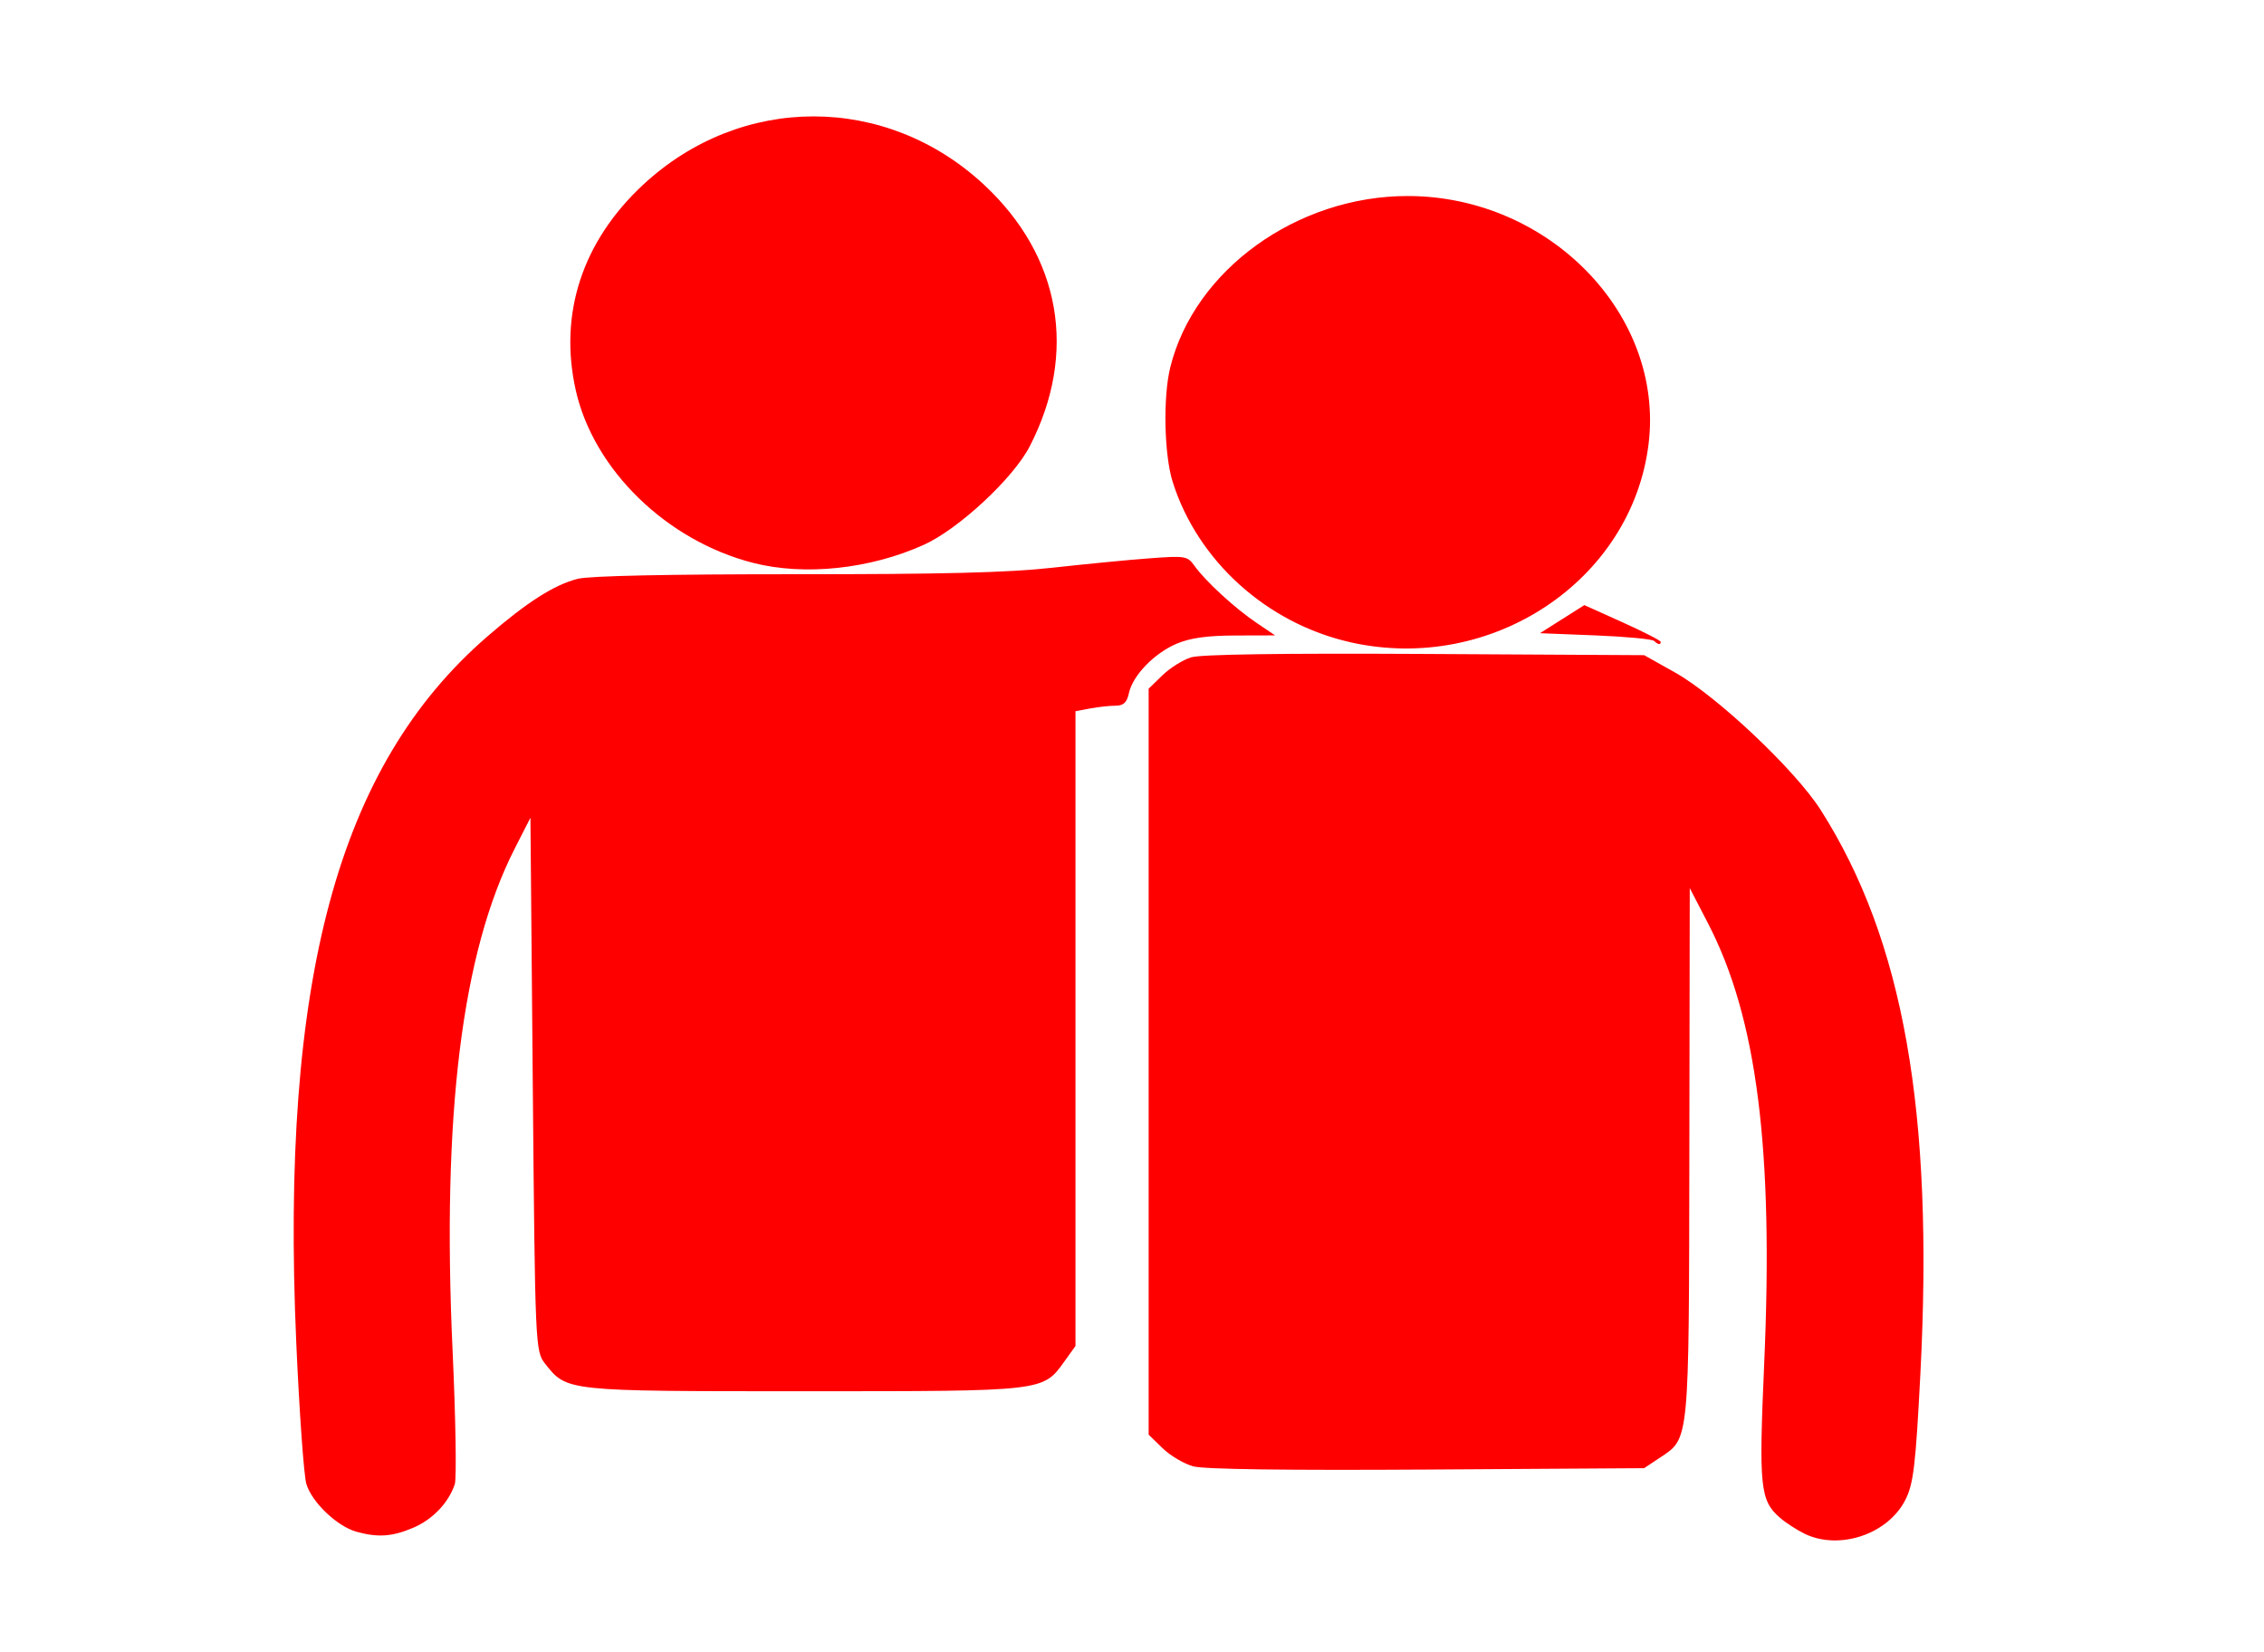 <?xml version="1.0" encoding="UTF-8" standalone="no"?>
<svg
   xmlns:dc="http://purl.org/dc/elements/1.1/"
   xmlns:cc="http://creativecommons.org/ns#"
   xmlns:rdf="http://www.w3.org/1999/02/22-rdf-syntax-ns#"
   xmlns:svg="http://www.w3.org/2000/svg"
   xmlns="http://www.w3.org/2000/svg"
   xmlns:sodipodi="http://sodipodi.sourceforge.net/DTD/sodipodi-0.dtd"
   xmlns:inkscape="http://www.inkscape.org/namespaces/inkscape"
   width="85.629mm"
   height="62.465mm"
   viewBox="0 0 85.629 62.465"
   version="1.1"
   id="svg5"
   xml:space="preserve"
   inkscape:version="1.0 (4035a4fb49, 2020-05-01)"
   sodipodi:docname="nav-freunde.svg"><sodipodi:namedview
     id="namedview7"
     pagecolor="#ffffff"
     bordercolor="#666666"
     borderopacity="1.0"
     inkscape:pageshadow="2"
     inkscape:pageopacity="0.0"
     inkscape:pagecheckerboard="0"
     inkscape:deskcolor="#d1d1d1"
     inkscape:document-units="mm"
     showgrid="false"
     inkscape:zoom="0.7385171"
     inkscape:cx="-220.71256"
     inkscape:cy="270.81296"
     inkscape:window-width="1920"
     inkscape:window-height="1017"
     inkscape:window-x="-8"
     inkscape:window-y="-8"
     inkscape:window-maximized="1"
     inkscape:current-layer="layer1"
     inkscape:document-rotation="0" /><defs
     id="defs2" /><g
     inkscape:label="Ebene 1"
     inkscape:groupmode="layer"
     id="layer1"
     transform="translate(-61.033,-55.627)"><path
       style="fill:#ff0000;stroke-width:0.172"
       d="m 129.286,113.629 c -0.294,-0.143 -0.714,-0.415 -0.932,-0.605 -0.751,-0.655 -0.802,-1.15 -0.596,-5.818 0.359,-8.13 -0.274,-13.092 -2.126,-16.664 l -0.689,-1.329 -0.015,10.018 c -0.017,11.019 0.007,10.778 -1.111,11.52 l -0.6,0.399 -8.21,0.052 c -5.313,0.033 -8.433,-0.009 -8.842,-0.121 -0.348,-0.095 -0.87,-0.403 -1.16,-0.686 l -0.528,-0.513 V 95.776 81.672 l 0.52,-0.506 c 0.286,-0.278 0.775,-0.584 1.087,-0.68 0.371,-0.114 3.423,-0.158 8.85,-0.128 l 8.283,0.046 1.16,0.65 c 1.583,0.887 4.554,3.69 5.52,5.207 3.132,4.92 4.28,11.412 3.769,21.315 -0.18,3.485 -0.262,4.174 -0.572,4.78 -0.662,1.296 -2.496,1.909 -3.808,1.274 z m -54.778,-0.078 c -0.728,-0.203 -1.684,-1.117 -1.888,-1.805 -0.095,-0.319 -0.266,-2.725 -0.382,-5.347 -0.604,-13.728 1.576,-21.8 7.21,-26.687 1.506,-1.307 2.55,-1.973 3.439,-2.196 0.447,-0.112 3.453,-0.175 8.203,-0.173 5.552,0.003 8.075,-0.06 9.727,-0.244 1.227,-0.136 2.88,-0.297 3.673,-0.356 1.376,-0.103 1.454,-0.091 1.719,0.28 0.413,0.579 1.526,1.603 2.336,2.15 l 0.715,0.483 -1.499,0.004 c -1.067,0.003 -1.707,0.092 -2.221,0.309 -0.85,0.36 -1.666,1.203 -1.809,1.871 -0.076,0.354 -0.205,0.475 -0.504,0.475 -0.221,0 -0.653,0.047 -0.959,0.104 l -0.558,0.104 v 12.003 12.003 l -0.405,0.565 c -0.833,1.161 -0.705,1.146 -9.858,1.146 -9.049,0 -8.97,0.009 -9.804,-1.05 -0.362,-0.459 -0.372,-0.682 -0.459,-10.553 L 81.095,86.552 80.502,87.716 c -1.998,3.917 -2.76,10.064 -2.352,18.971 0.118,2.573 0.155,4.854 0.084,5.069 -0.236,0.707 -0.84,1.338 -1.583,1.652 -0.79,0.334 -1.329,0.37 -2.143,0.144 z M 112.103,79.914 c -3.156,-0.712 -5.774,-3.075 -6.717,-6.063 -0.323,-1.024 -0.369,-3.209 -0.091,-4.332 0.911,-3.684 4.8,-6.486 8.991,-6.479 5.346,0.008 9.703,4.501 9.099,9.383 -0.64,5.171 -5.947,8.695 -11.283,7.492 z m 11.487,-0.05 c -0.073,-0.069 -1.074,-0.162 -2.223,-0.208 l -2.089,-0.083 0.839,-0.531 0.839,-0.531 1.444,0.65 c 0.794,0.358 1.444,0.69 1.444,0.739 0,0.124 -0.096,0.111 -0.252,-0.036 z m -34.072,-2.95 c -3.275,-0.838 -6.035,-3.526 -6.709,-6.531 -0.649,-2.896 0.251,-5.635 2.553,-7.774 3.703,-3.44 9.181,-3.44 12.884,0 2.914,2.708 3.555,6.369 1.732,9.901 -0.623,1.207 -2.688,3.126 -4.003,3.72 -2.034,0.919 -4.513,1.181 -6.457,0.684 z"
       id="path774" /></g></svg>
